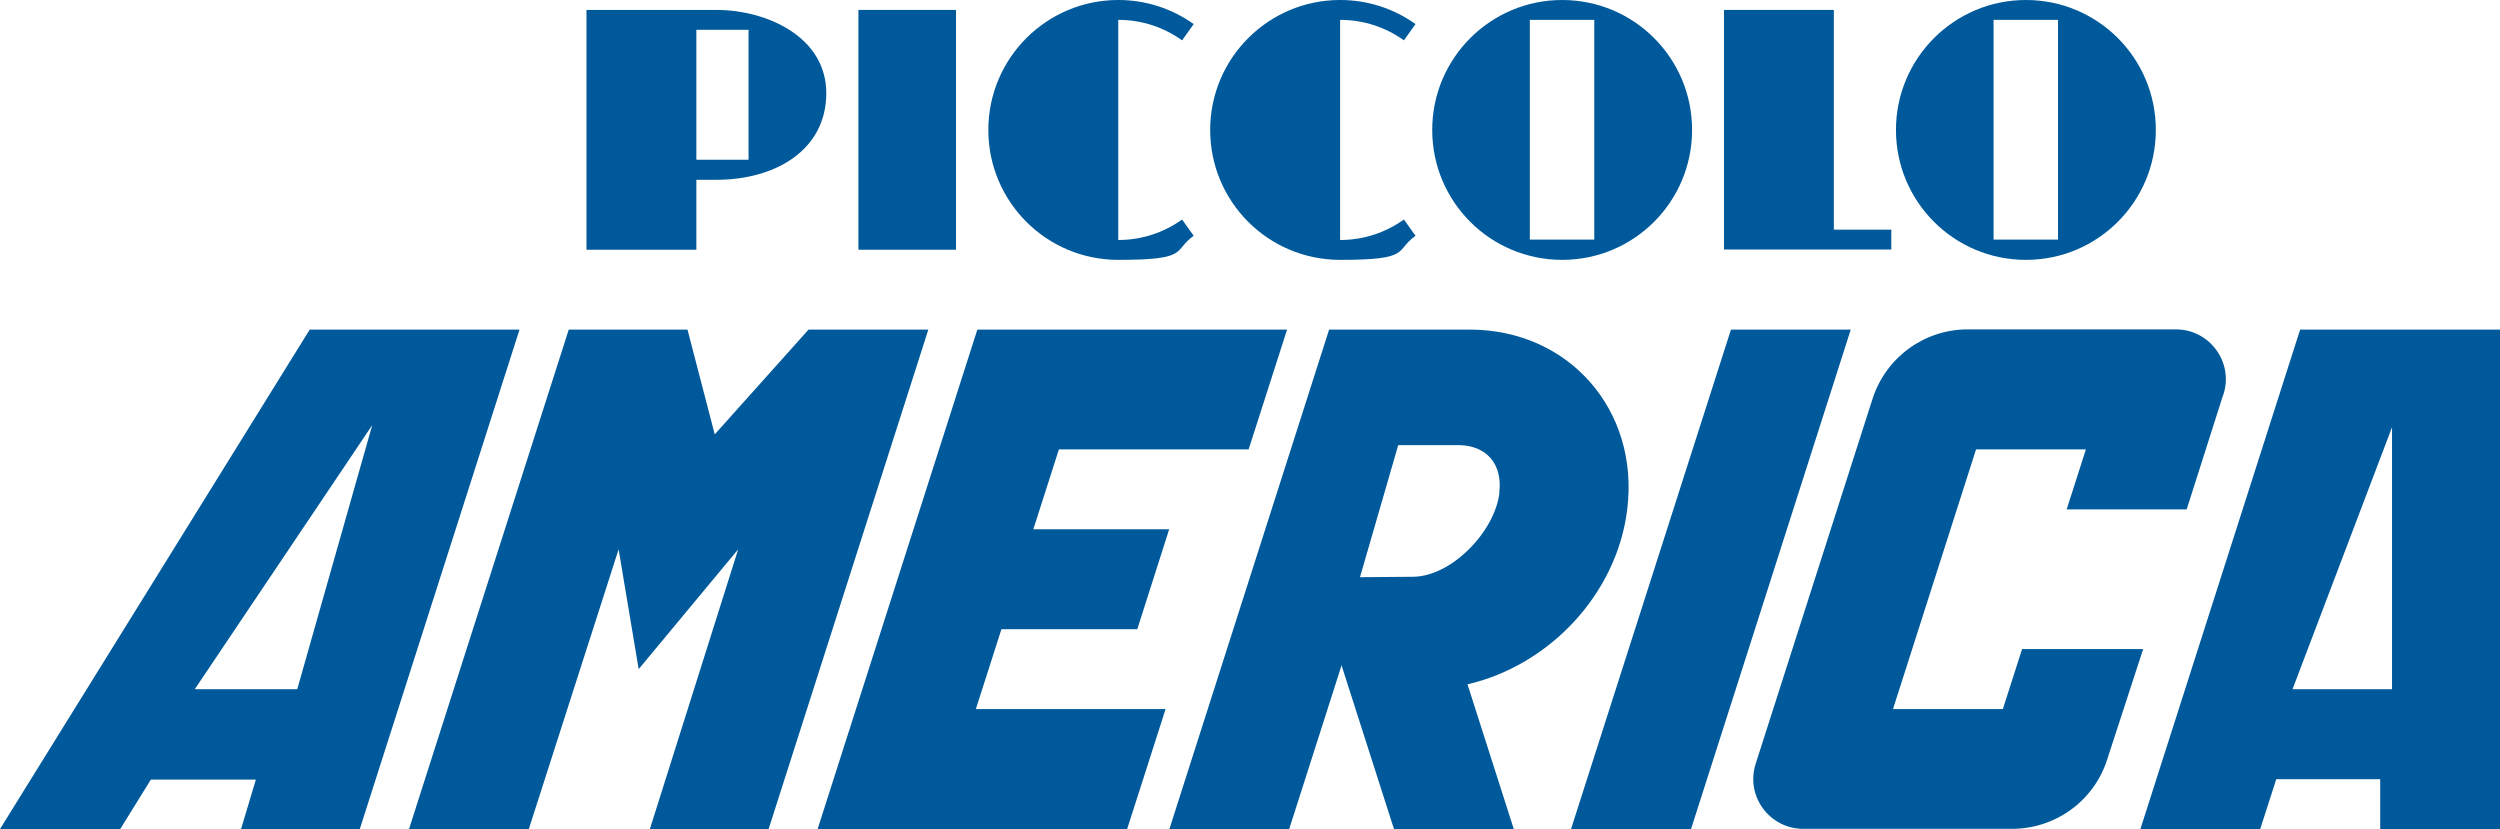 <?xml version="1.0" encoding="UTF-8"?>
<svg id="Livello_1" data-name="Livello 1" xmlns="http://www.w3.org/2000/svg" viewBox="0 0 1183.3 392.4">
  <defs>
    <style>
      .cls-1 {
        fill: #00599b;
      }
    </style>
  </defs>
  <path class="cls-1" d="M559.5,19.1l5.5-7.7c-10.1-7.2-22.4-11.4-35.7-11.4-33.9,0-61.5,27.5-61.5,61.5s27.5,61.5,61.5,61.5,25.7-4.3,35.7-11.4l-5.5-7.7c-8.5,6.1-18.9,9.7-30.2,9.7V9.4c11.3,0,21.7,3.6,30.2,9.7"/>
  <path class="cls-1" d="M664.5,19.1l5.5-7.7c-10.1-7.2-22.4-11.4-35.7-11.4-33.9,0-61.5,27.5-61.5,61.5s27.5,61.5,61.5,61.5,25.7-4.3,35.7-11.4l-5.5-7.7c-8.5,6.1-18.9,9.7-30.2,9.7V9.4c11.3,0,21.7,3.6,30.2,9.7"/>
  <rect class="cls-1" x="406.3" y="4.7" width="46.2" height="113.5"/>
  <polygon class="cls-1" points="868 4.7 816 4.7 816 118.1 866.9 118.1 868 118.1 895.2 118.1 895.2 108.7 868 108.7 868 4.7"/>
  <path class="cls-1" d="M339.1,4.7h-61.5v113.5h52v-33.1h9.5c28.1,0,52-14.2,52-41s-28.4-39.4-52-39.4M354.3,75.6h-24.7V14.1h24.7v61.5Z"/>
  <path class="cls-1" d="M739.4,0c-33.9,0-61.5,27.5-61.5,61.5s27.5,61.5,61.5,61.5,61.5-27.5,61.5-61.5S773.4,0,739.4,0M754.6,113.4h-30.5V9.4h30.5v104Z"/>
  <path class="cls-1" d="M958.9,0c-33.9,0-61.5,27.5-61.5,61.5s27.5,61.5,61.5,61.5,61.5-27.5,61.5-61.5S992.9,0,958.9,0M974.1,113.4h-30.5V9.4h30.5v104Z"/>
  <path class="cls-1" d="M1052.3,186.8l-17.3,54.3h-56.8l9.1-28.4h-52l-39.3,122.9h52l9.1-28.4h57.3l-17.1,52.5c-6.3,19.5-24.5,32.6-45,32.6h-98.8c-16,0-27.4-15.6-22.5-30.8l55.3-172.7c6.3-19.6,24.5-32.9,45-32.9h98.6c16,0,27.4,15.6,22.5,30.8"/>
  <path class="cls-1" d="M.2,392.4h56.7l14.5-23.4h49.7l-7,23.4h56.2l75.6-236.4h-99.3L0,392.4h.2ZM140.6,326.2h-48.4l84-125-35.5,125h-.1Z"/>
  <path class="cls-1" d="M1183.2,156h-94.5l-75.6,236.4h56.7l7.6-23.6h49.2v23.6h56.7v-236.4h-.1ZM1132.2,202.2v124h-47.1l47.1-124h0Z"/>
  <polygon class="cls-1" points="876 156 800.4 392.4 743.6 392.4 819.3 156 876 156"/>
  <polygon class="cls-1" points="609.2 156 591 212.7 501.2 212.7 489.1 250.5 553.4 250.5 538.3 297.8 474 297.8 461.9 335.6 551.7 335.6 533.5 392.4 387 392.4 462.6 156 609.2 156"/>
  <polygon class="cls-1" points="439.4 156 363.8 392.4 307.6 392.4 349.4 260 302.3 316.7 292.8 260 250.3 392.4 193.6 392.4 269.2 156 325.4 156 338.3 205.6 382.7 156 439.4 156"/>
  <path class="cls-1" d="M553.5,392.4h56.7l24.6-76.9.2-.7.3,1.1,24.5,76.5h56.7l-21.9-68.5c38.6-8.9,70.7-42.6,75.6-82.8,5.8-47-27.6-85.1-74.6-85.1h-66.5l-75.6,236.4ZM709.7,233.4c-2.3,18.4-22.8,39.6-41.1,39.6l-24.9.2,18.1-62.5h29c6.3.1,11.3,2.3,14.7,6.1,3.5,4.1,5,9.8,4.1,16.6"/>
</svg>